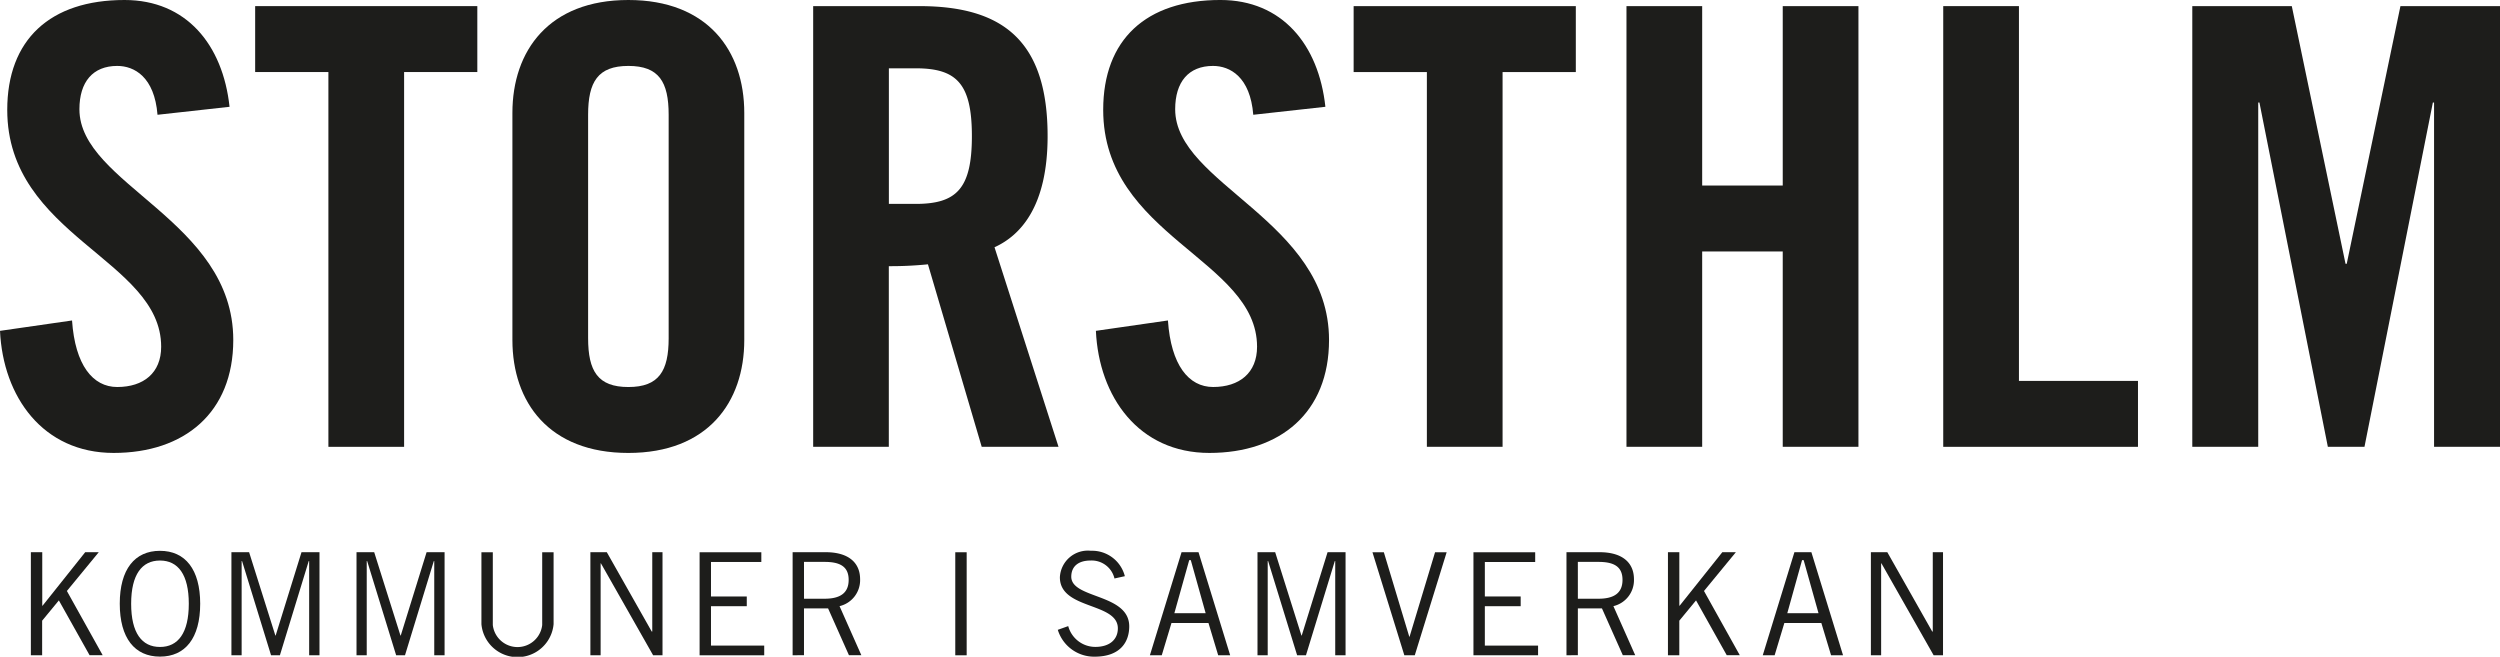 <?xml version="1.0" encoding="UTF-8"?> <svg xmlns="http://www.w3.org/2000/svg" id="Storsthlm_logo_devis" width="172.51" height="45.317" viewBox="0 0 172.51 45.317"><g id="Group_52" data-name="Group 52" transform="translate(0 0)"><path id="Path_133" data-name="Path 133" d="M10.869,7.92c-.211-2.614-1.6-3.371-2.779-3.371-1.683,0-2.61,1.1-2.61,2.99,0,5.182,10.617,7.668,10.617,15.923,0,5.013-3.371,7.792-8.255,7.792S.211,27.379,0,22.83l4.971-.716c.211,3.077,1.431,4.591,3.118,4.591,1.812,0,3.032-.968,3.032-2.779C11.122,17.9.5,16.3.5,7.581.5,2.738,3.454,0,8.594,0c4.256,0,6.783,3.077,7.246,7.37Z" transform="translate(0 0)" fill="#1d1d1b"></path><path id="Path_134" data-name="Path 134" d="M47.624,5.569H42.57V1.02H57.9V5.569H52.848V31.431H47.624Z" transform="translate(-24.963 -0.598)" fill="#1d1d1b"></path><path id="Path_135" data-name="Path 135" d="M85.49,7.792c0-4.3,2.527-7.792,8-7.792s8,3.495,8,7.792V23.463c0,4.3-2.527,7.792-8,7.792s-8-3.495-8-7.792Zm5.224,15.543c0,2.275.674,3.371,2.779,3.371s2.779-1.1,2.779-3.371V7.92c0-2.275-.674-3.371-2.779-3.371s-2.779,1.1-2.779,3.371V23.339Z" transform="translate(-50.132 0)" fill="#1d1d1b"></path><path id="Path_136" data-name="Path 136" d="M140.894,31.431H135.67V1.02H143c5.857,0,8.847,2.486,8.847,8.971,0,4.884-1.894,6.866-3.664,7.668L152.6,31.431H147.3L143.59,18.837a25.575,25.575,0,0,1-2.7.128v12.47Zm0-16.763h1.853c2.821,0,3.875-1.055,3.875-4.678s-1.055-4.678-3.875-4.678h-1.853v9.351Z" transform="translate(-79.558 -0.598)" fill="#1d1d1b"></path><path id="Path_137" data-name="Path 137" d="M193.7,7.92c-.211-2.614-1.6-3.371-2.779-3.371-1.683,0-2.61,1.1-2.61,2.99,0,5.182,10.617,7.668,10.617,15.923,0,5.013-3.371,7.792-8.255,7.792s-7.623-3.875-7.833-8.425l4.971-.716c.211,3.077,1.431,4.591,3.118,4.591,1.812,0,3.032-.968,3.032-2.779,0-6.022-10.617-7.627-10.617-16.345,0-4.843,2.949-7.581,8.086-7.581,4.256,0,6.783,3.077,7.246,7.37l-4.971.55Z" transform="translate(-107.219 0)" fill="#1d1d1b"></path><path id="Path_138" data-name="Path 138" d="M230.894,5.569H225.84V1.02h15.332V5.569h-5.054V31.431h-5.224Z" transform="translate(-132.434 -0.598)" fill="#1d1d1b"></path><path id="Path_139" data-name="Path 139" d="M271.36,31.431V1.02h5.224V13.4h5.559V1.02h5.224V31.431h-5.224V17.952h-5.559V31.431H271.36Z" transform="translate(-159.127 -0.598)" fill="#1d1d1b"></path><path id="Path_140" data-name="Path 140" d="M324.21,31.431V1.02h5.224V26.882h8.214v4.549Z" transform="translate(-190.119 -0.598)" fill="#1d1d1b"></path><path id="Path_141" data-name="Path 141" d="M387,1.02V31.431h-4.55V7.675h-.083l-4.719,23.756h-2.527L370.4,7.675h-.083V31.431h-4.55V1.02h6.866L376.341,18.8h.083L380.13,1.02H387Z" transform="translate(-214.49 -0.598)" fill="#1d1d1b"></path></g><g id="Group_53" data-name="Group 53" transform="translate(2.13 38.009)"><path id="Path_142" data-name="Path 142" d="M5.936,99.24H5.15V92.13h.786v3.693h.021L8.9,92.13h.935l-2.2,2.676,2.469,4.43H9.2l-2.118-3.78-1.154,1.4v2.382Z" transform="translate(-5.15 -92.035)" fill="#1d1d1b"></path><path id="Path_143" data-name="Path 143" d="M22.755,91.9c1.741,0,2.775,1.278,2.775,3.652S24.5,99.2,22.755,99.2s-2.775-1.278-2.775-3.652S21.014,91.9,22.755,91.9Zm0,6.634c1.249,0,1.989-.964,1.989-2.982S24,92.57,22.755,92.57s-1.989.964-1.989,2.982S21.506,98.534,22.755,98.534Z" transform="translate(-13.846 -91.9)" fill="#1d1d1b"></path><path id="Path_144" data-name="Path 144" d="M43.974,99.24v-6.5h-.029l-1.989,6.5h-.612l-2-6.5h-.029v6.5H38.61V92.13h1.22l1.812,5.749h.021l1.783-5.749h1.241v7.11h-.707Z" transform="translate(-24.771 -92.035)" fill="#1d1d1b"></path><path id="Path_145" data-name="Path 145" d="M64.844,99.24v-6.5h-.029l-1.989,6.5h-.612l-2-6.5h-.029v6.5H59.48V92.13H60.7l1.812,5.749h.021l1.783-5.749h1.241v7.11h-.707Z" transform="translate(-37.009 -92.035)" fill="#1d1d1b"></path><path id="Path_146" data-name="Path 146" d="M81.106,92.14v5.021a1.715,1.715,0,0,0,3.408,0V92.14H85.3V97.1a2.5,2.5,0,0,1-4.98,0V92.14Z" transform="translate(-49.23 -92.041)" fill="#1d1d1b"></path><path id="Path_147" data-name="Path 147" d="M98.5,99.24V92.13h1.133l3.1,5.476h.037V92.13h.707v7.11h-.649l-3.6-6.34h-.021v6.34Z" transform="translate(-59.891 -92.035)" fill="#1d1d1b"></path><path id="Path_148" data-name="Path 148" d="M120.98,92.14v.67h-3.474v2.382h2.469v.67h-2.469V98.58h3.673v.67H116.72V92.14h4.264Z" transform="translate(-70.575 -92.041)" fill="#1d1d1b"></path><path id="Path_149" data-name="Path 149" d="M132.24,99.24V92.13h2.283c1.534,0,2.374.691,2.374,1.869a1.844,1.844,0,0,1-1.419,1.853l1.505,3.387h-.856l-1.439-3.23h-1.663v3.23Zm.786-3.9h1.427c1.084,0,1.654-.405,1.654-1.3,0-.955-.649-1.241-1.663-1.241h-1.419Z" transform="translate(-79.676 -92.035)" fill="#1d1d1b"></path><path id="Path_150" data-name="Path 150" d="M160.166,92.14v7.11h-.786V92.14Z" transform="translate(-95.592 -92.041)" fill="#1d1d1b"></path><path id="Path_151" data-name="Path 151" d="M180.387,93.811a1.616,1.616,0,0,0-1.654-1.241c-.827,0-1.319.393-1.328,1.1-.021,1.555,4,1.162,4,3.445,0,1.034-.579,2.089-2.391,2.089a2.62,2.62,0,0,1-2.539-1.853l.72-.256a1.94,1.94,0,0,0,1.861,1.435c1.042,0,1.563-.55,1.563-1.278,0-1.812-4-1.278-4-3.524a1.933,1.933,0,0,1,2.138-1.832,2.333,2.333,0,0,1,2.345,1.754l-.707.157Z" transform="translate(-105.613 -91.9)" fill="#1d1d1b"></path><path id="Path_152" data-name="Path 152" d="M191.838,99.24l2.184-7.11h1.17l2.184,7.11h-.827l-.67-2.225h-2.552l-.67,2.225h-.827Zm1.692-2.9h2.155l-1.026-3.664h-.108l-1.026,3.664Z" transform="translate(-114.62 -92.035)" fill="#1d1d1b"></path><path id="Path_153" data-name="Path 153" d="M215.164,99.24v-6.5h-.029l-1.989,6.5h-.612l-2-6.5h-.029v6.5H209.8V92.13h1.22l1.812,5.749h.021l1.783-5.749h1.241v7.11h-.707Z" transform="translate(-125.158 -92.035)" fill="#1d1d1b"></path><path id="Path_154" data-name="Path 154" d="M228.98,92.14h.786l1.754,5.827h.021L233.3,92.14h.8l-2.2,7.11h-.72Z" transform="translate(-136.405 -92.041)" fill="#1d1d1b"></path><path id="Path_155" data-name="Path 155" d="M250.09,92.14v.67h-3.474v2.382h2.473v.67h-2.473V98.58h3.673v.67H245.83V92.14h4.264Z" transform="translate(-146.286 -92.041)" fill="#1d1d1b"></path><path id="Path_156" data-name="Path 156" d="M261.35,99.24V92.13h2.283c1.534,0,2.374.691,2.374,1.869a1.844,1.844,0,0,1-1.419,1.853l1.506,3.387h-.856l-1.439-3.23h-1.663v3.23Zm.786-3.9h1.427c1.084,0,1.654-.405,1.654-1.3,0-.955-.649-1.241-1.663-1.241h-1.419Z" transform="translate(-155.387 -92.035)" fill="#1d1d1b"></path><path id="Path_157" data-name="Path 157" d="M279.066,99.24h-.786V92.13h.786v3.693h.021l2.945-3.693h.935l-2.2,2.676,2.469,4.43h-.9l-2.118-3.78-1.154,1.4v2.382Z" transform="translate(-165.315 -92.035)" fill="#1d1d1b"></path><path id="Path_158" data-name="Path 158" d="M294.088,99.24l2.184-7.11h1.171l2.184,7.11H298.8l-.67-2.225h-2.552l-.67,2.225h-.827Zm1.692-2.9h2.155l-1.026-3.664H296.8Z" transform="translate(-174.58 -92.035)" fill="#1d1d1b"></path><path id="Path_159" data-name="Path 159" d="M312.14,99.24V92.13h1.133l3.1,5.476h.037V92.13h.707v7.11h-.649l-3.6-6.34h-.021v6.34Z" transform="translate(-185.171 -92.035)" fill="#1d1d1b"></path></g></svg> 